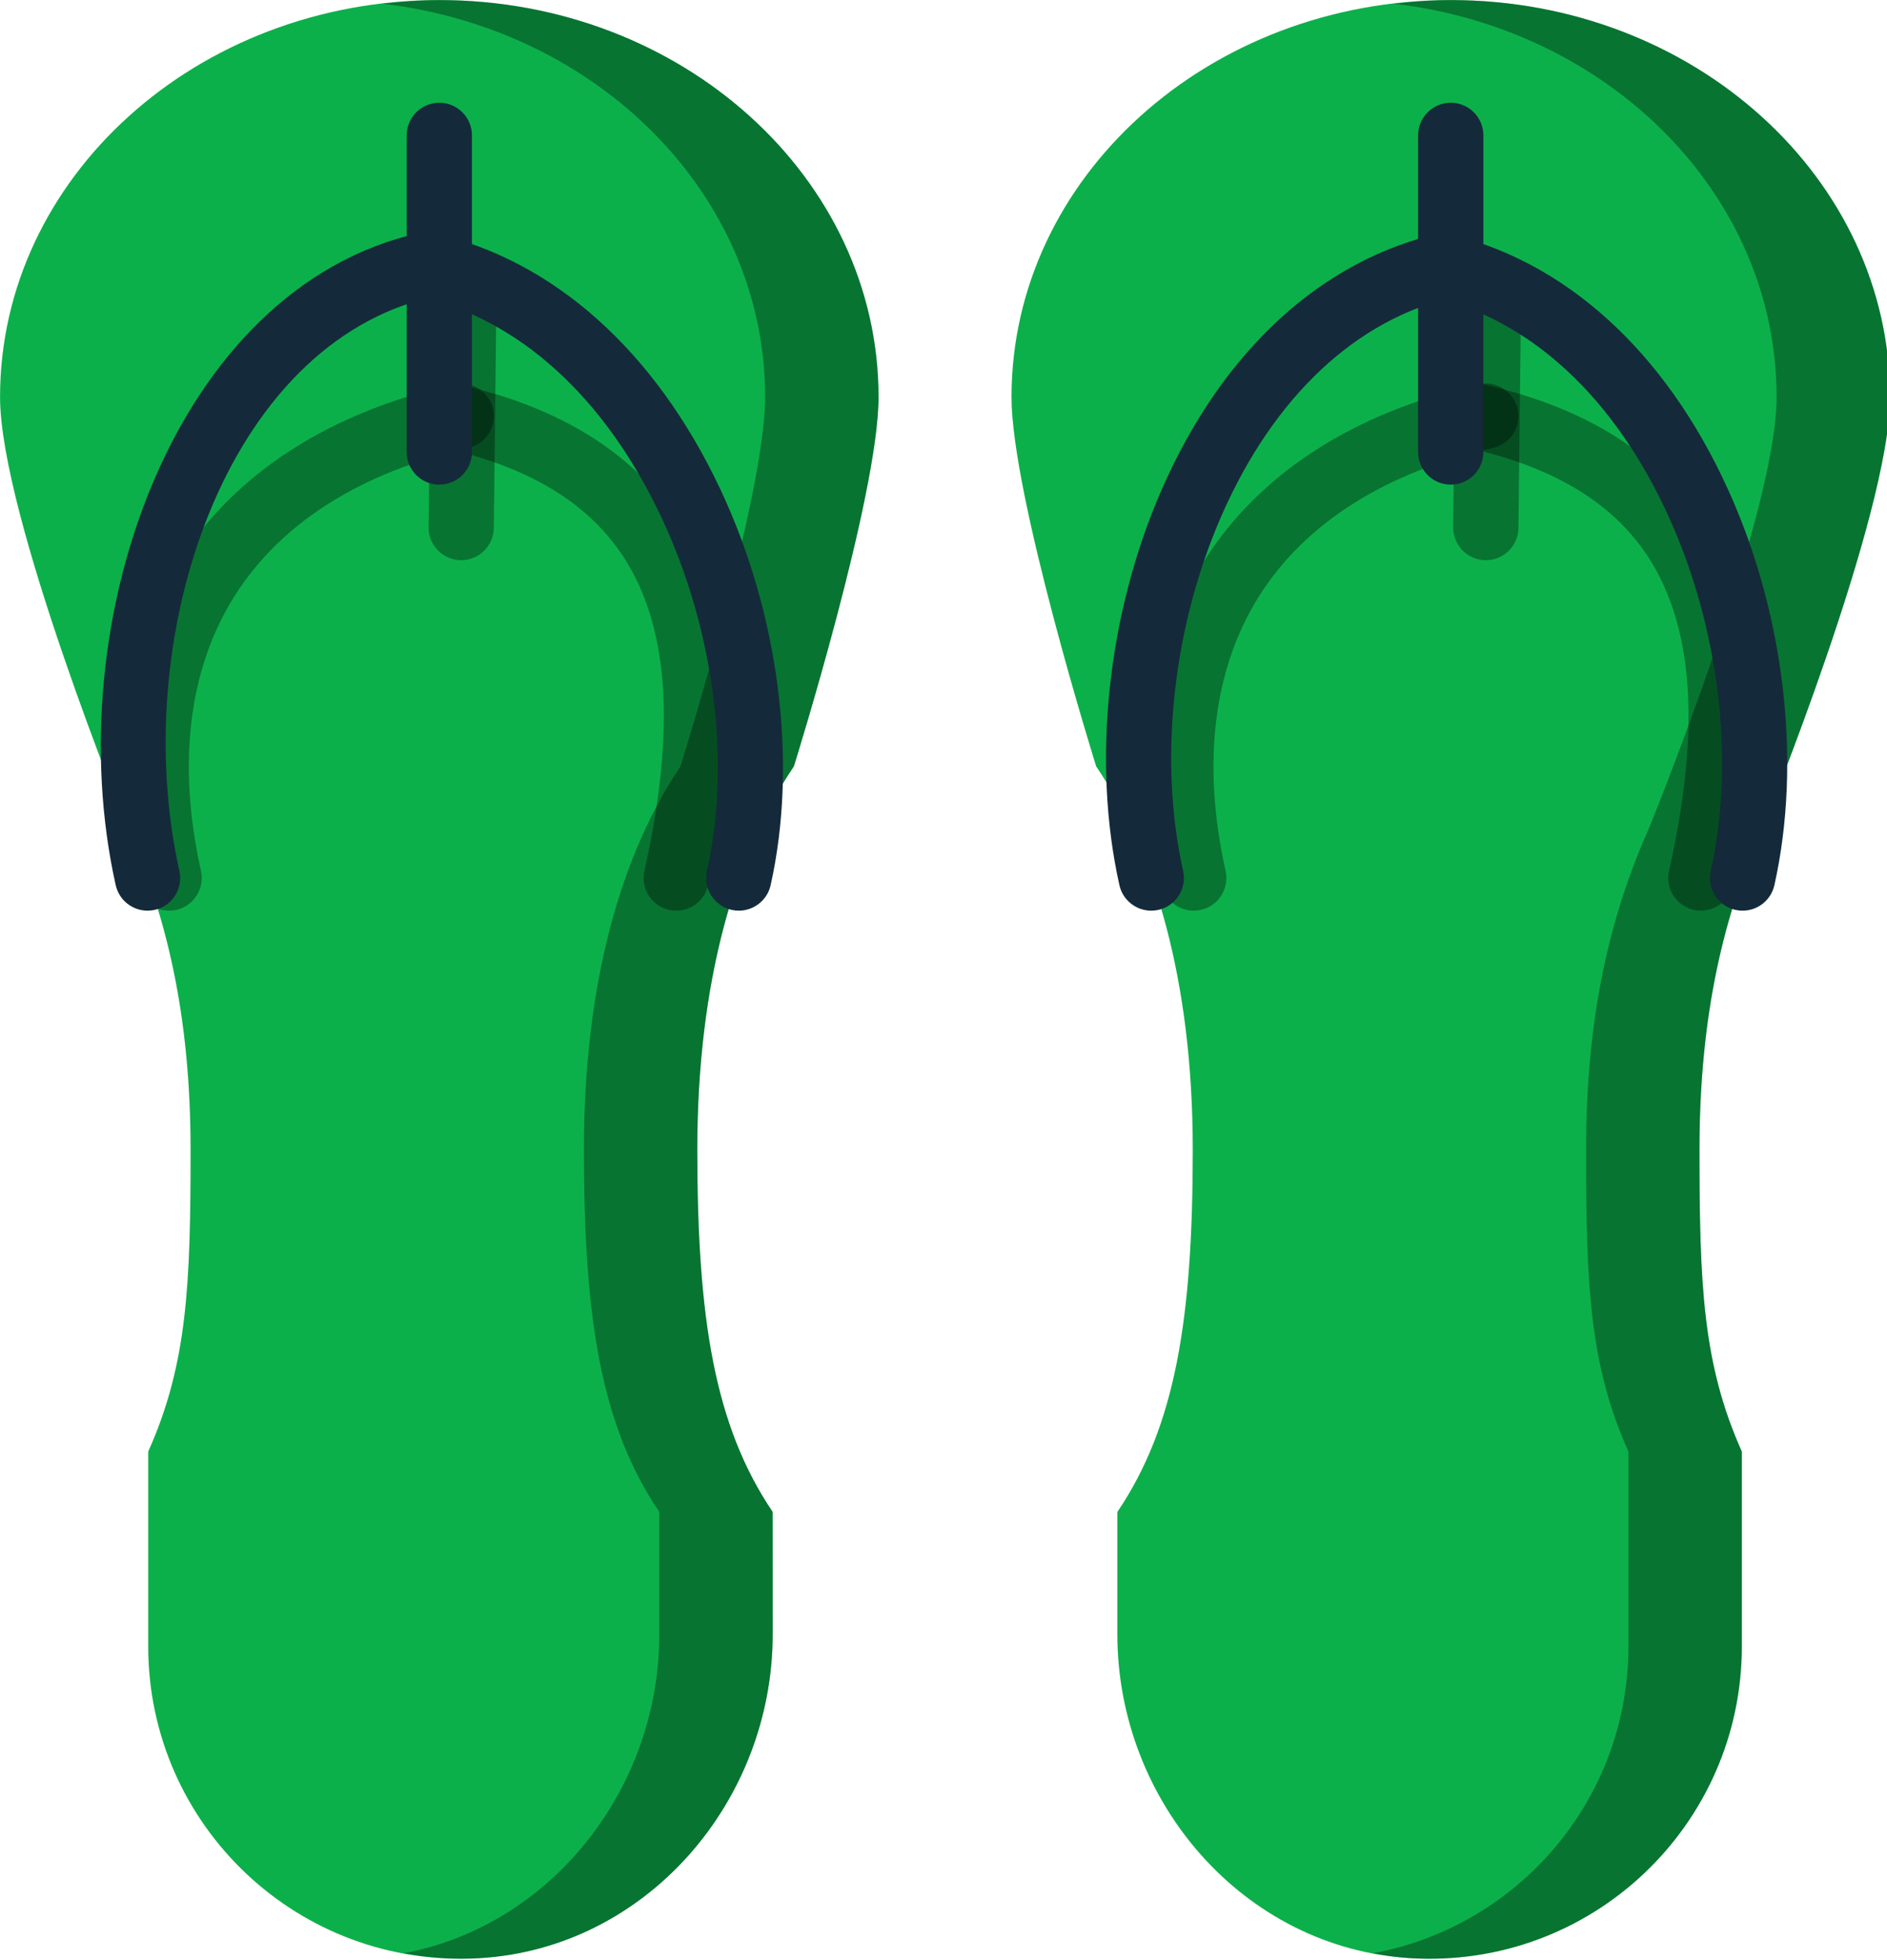 <svg xmlns="http://www.w3.org/2000/svg" xmlns:xlink="http://www.w3.org/1999/xlink" preserveAspectRatio="xMidYMid" width="209" height="217" viewBox="0 0 209 217">
  <defs>
    <style>

      .cls-3 {
        fill: #0cb04a;
      }

      .cls-5 {
        fill: #020403;
        opacity: 0.35;
      }

      .cls-13 {
        fill: #142a3b;
      }
    </style>
  </defs>
  <g id="group-152svg">
    <path d="M209.333,43.971 C209.333,19.691 187.551,0.008 160.682,0.008 C133.814,0.008 112.032,19.691 112.032,43.971 C112.032,54.821 121.292,84.482 121.409,84.857 C121.414,84.872 121.414,84.867 121.424,84.880 C127.853,94.416 132.107,108.559 132.107,127.311 C132.107,146.046 130.198,157.844 123.785,167.373 C123.765,167.401 123.755,167.435 123.755,167.469 C123.755,167.469 123.755,180.953 123.755,180.953 C123.755,199.468 137.720,215.713 156.201,216.823 C176.269,218.031 192.920,202.112 192.920,182.305 C192.920,182.305 192.920,160.763 192.920,160.763 C192.920,160.763 192.914,160.716 192.905,160.693 C188.579,151.011 188.231,142.215 188.231,127.311 C188.231,112.387 190.925,101.244 195.265,91.549 C195.265,91.549 209.333,57.060 209.333,43.971 Z" id="path-1" class="cls-3" fill-rule="evenodd"/>
    <path d="M0.005,43.971 C0.005,19.691 21.787,0.008 48.656,0.008 C75.524,0.008 97.306,19.691 97.306,43.971 C97.306,54.821 88.045,84.482 87.929,84.857 C87.924,84.872 87.923,84.867 87.914,84.880 C81.484,94.416 77.231,108.559 77.231,127.311 C77.231,146.046 79.139,157.844 85.553,167.373 C85.572,167.401 85.582,167.435 85.582,167.469 C85.582,167.469 85.582,180.953 85.582,180.953 C85.582,199.468 71.618,215.713 53.138,216.823 C33.070,218.031 16.417,202.112 16.417,182.305 C16.417,182.305 16.417,160.763 16.417,160.763 C16.417,160.763 16.423,160.716 16.433,160.693 C20.758,151.011 21.107,142.215 21.107,127.311 C21.107,112.387 18.413,101.244 14.073,91.549 C14.073,91.549 0.005,57.060 0.005,43.971 Z" id="path-2" class="cls-3" fill-rule="evenodd"/>
    <path d="M48.656,0.008 C46.522,0.008 44.437,0.175 42.376,0.415 C66.271,3.205 84.747,21.619 84.747,43.971 C84.747,54.821 75.485,84.482 75.369,84.857 C75.364,84.872 75.364,84.867 75.354,84.880 C68.925,94.415 64.671,108.559 64.671,127.311 C64.671,146.046 66.579,157.844 72.993,167.373 C73.013,167.401 73.023,167.434 73.023,167.469 C73.023,167.469 73.023,180.953 73.023,180.953 C73.023,198.052 61.103,213.185 44.725,216.279 C47.436,216.779 50.245,216.997 53.137,216.823 C71.618,215.713 85.582,199.468 85.582,180.953 C85.582,180.953 85.572,167.401 85.553,167.373 C79.139,157.844 77.231,146.046 77.231,127.311 C77.231,108.559 81.484,94.415 87.914,84.880 C87.924,84.867 87.924,84.872 87.929,84.857 C88.045,84.482 97.306,54.821 97.306,43.971 C97.306,19.691 75.524,0.008 48.656,0.008 Z" id="path-3" class="cls-5" fill-rule="evenodd"/>
    <path d="M209.333,43.971 C209.333,19.691 187.551,0.008 160.682,0.008 C158.549,0.008 156.464,0.175 154.402,0.415 C178.298,3.205 196.773,21.619 196.773,43.971 C196.773,57.060 182.704,91.549 182.704,91.549 C178.365,101.244 175.671,112.387 175.671,127.311 C175.671,142.215 176.019,151.011 180.345,160.693 C180.355,160.716 180.360,160.740 180.360,160.740 C180.360,160.740 180.360,182.304 180.360,182.304 C180.360,199.257 168.150,213.323 152.053,216.279 C153.409,216.536 154.786,216.739 156.201,216.823 C176.269,218.031 192.920,202.112 192.920,182.304 C192.920,182.304 192.920,160.763 192.920,160.763 C192.920,160.763 192.914,160.716 192.905,160.693 C188.579,151.011 188.231,142.215 188.231,127.311 C188.231,112.387 190.925,101.244 195.264,91.549 C195.264,91.549 209.333,57.060 209.333,43.971 Z" id="path-4" class="cls-5" fill-rule="evenodd"/>
    <path d="M164.566,62.027 C164.554,62.027 164.540,62.027 164.525,62.027 C162.529,62.004 160.929,60.367 160.951,58.371 C160.951,58.371 161.255,31.695 161.255,31.695 C161.278,29.714 162.891,28.121 164.870,28.121 C164.883,28.121 164.896,28.121 164.910,28.121 C166.907,28.145 168.507,29.781 168.484,31.777 C168.484,31.777 168.181,58.452 168.181,58.452 C168.158,60.435 166.544,62.027 164.566,62.027 Z" id="path-5" class="cls-5" fill-rule="evenodd"/>
    <path d="M188.391,100.837 C188.129,100.837 187.864,100.809 187.598,100.750 C185.650,100.314 184.425,98.382 184.860,96.433 C187.833,83.132 187.731,73.000 184.550,65.452 C181.121,57.318 173.952,52.134 162.636,49.605 C160.687,49.169 159.462,47.236 159.896,45.288 C160.332,43.341 162.264,42.127 164.214,42.549 C177.786,45.583 186.869,52.345 191.211,62.644 C194.997,71.626 195.226,83.192 191.915,98.011 C191.539,99.693 190.046,100.837 188.391,100.837 Z" id="path-6" class="cls-5" fill-rule="evenodd"/>
    <path d="M132.213,100.837 C130.558,100.837 129.064,99.693 128.689,98.011 C125.612,84.243 127.227,71.831 133.361,62.119 C139.504,52.391 150.023,45.624 163.777,42.549 C165.733,42.125 167.660,43.341 168.094,45.288 C168.529,47.236 167.303,49.169 165.355,49.605 C153.518,52.252 144.567,57.913 139.472,65.979 C134.382,74.038 133.094,84.571 135.746,96.433 C136.179,98.382 134.954,100.314 133.006,100.750 C132.739,100.809 132.474,100.837 132.213,100.837 Z" id="path-7" class="cls-5" fill-rule="evenodd"/>
    <path d="M51.081,62.027 C51.069,62.027 51.055,62.027 51.042,62.027 C49.044,62.004 47.444,60.367 47.467,58.371 C47.467,58.371 47.768,31.695 47.768,31.695 C47.792,29.714 49.404,28.121 51.383,28.121 C51.396,28.121 51.410,28.121 51.424,28.121 C53.420,28.145 55.021,29.781 54.998,31.777 C54.998,31.777 54.695,58.452 54.695,58.452 C54.673,60.435 53.059,62.027 51.081,62.027 Z" id="path-8" class="cls-5" fill-rule="evenodd"/>
    <path d="M74.904,100.837 C74.643,100.837 74.378,100.809 74.112,100.750 C72.163,100.314 70.939,98.382 71.373,96.433 C74.347,83.132 74.244,73.000 71.063,65.452 C67.634,57.318 60.468,52.134 49.151,49.605 C47.202,49.169 45.977,47.236 46.412,45.288 C46.848,43.341 48.778,42.127 50.729,42.549 C64.300,45.583 73.383,52.345 77.726,62.644 C81.510,71.626 81.740,83.192 78.429,98.011 C78.052,99.693 76.560,100.837 74.904,100.837 Z" id="path-9" class="cls-5" fill-rule="evenodd"/>
    <path d="M18.729,100.837 C17.073,100.837 15.579,99.693 15.204,98.011 C12.128,84.241 13.743,71.831 19.876,62.119 C26.019,52.391 36.536,45.624 50.292,42.549 C52.246,42.125 54.176,43.341 54.609,45.288 C55.043,47.236 53.818,49.169 51.870,49.605 C40.031,52.252 31.082,57.913 25.988,65.979 C20.898,74.038 19.607,84.571 22.260,96.433 C22.694,98.382 21.469,100.314 19.522,100.750 C19.254,100.809 18.989,100.837 18.729,100.837 Z" id="path-10" class="cls-5" fill-rule="evenodd"/>
    <path d="M160.682,53.664 C158.686,53.664 157.066,52.046 157.066,50.050 C157.066,50.050 157.066,14.990 157.066,14.990 C157.066,12.994 158.686,11.376 160.682,11.376 C162.678,11.376 164.297,12.994 164.297,14.990 C164.297,14.990 164.297,50.050 164.297,50.050 C164.297,52.046 162.678,53.664 160.682,53.664 Z" id="path-11" class="cls-13" fill-rule="evenodd"/>
    <path d="M193.005,100.837 C192.743,100.837 192.479,100.809 192.212,100.750 C190.264,100.314 189.038,98.382 189.473,96.433 C192.194,84.255 190.449,69.577 184.804,57.173 C178.784,43.944 169.425,35.311 158.449,32.856 C156.500,32.421 155.276,30.489 155.709,28.540 C156.146,26.593 158.082,25.373 160.026,25.801 C173.267,28.760 184.404,38.839 191.384,54.177 C197.658,67.966 199.579,84.350 196.529,98.011 C196.153,99.693 194.660,100.837 193.005,100.837 Z" id="path-12" class="cls-13" fill-rule="evenodd"/>
    <path d="M127.509,100.837 C125.853,100.837 124.359,99.693 123.983,98.011 C120.916,84.286 122.665,67.918 128.660,54.225 C135.392,38.848 146.377,28.755 159.591,25.801 C161.550,25.371 163.474,26.593 163.908,28.540 C164.341,30.489 163.117,32.421 161.169,32.856 C150.259,35.294 141.066,43.913 135.282,57.125 C129.882,69.461 128.295,84.156 131.040,96.433 C131.473,98.382 130.250,100.314 128.300,100.750 C128.034,100.809 127.769,100.837 127.509,100.837 Z" id="path-13" class="cls-13" fill-rule="evenodd"/>
    <path d="M48.657,53.664 C46.661,53.664 45.041,52.046 45.041,50.050 C45.041,50.050 45.041,14.990 45.041,14.990 C45.041,12.994 46.661,11.376 48.657,11.376 C50.653,11.376 52.271,12.994 52.271,14.990 C52.271,14.990 52.271,50.050 52.271,50.050 C52.271,52.046 50.653,53.664 48.657,53.664 Z" id="path-14" class="cls-13" fill-rule="evenodd"/>
    <path d="M81.831,100.837 C81.569,100.837 81.304,100.809 81.037,100.750 C79.090,100.314 77.864,98.382 78.298,96.433 C81.000,84.346 79.103,69.684 73.225,57.217 C66.982,43.975 57.463,35.324 46.422,32.856 C44.473,32.421 43.249,30.489 43.682,28.540 C44.119,26.593 46.047,25.373 48.000,25.801 C61.267,28.766 72.548,38.829 79.764,54.133 C86.304,68.006 88.394,84.407 85.355,98.011 C84.979,99.693 83.486,100.837 81.831,100.837 Z" id="path-15" class="cls-13" fill-rule="evenodd"/>
    <path d="M16.340,100.837 C14.685,100.837 13.192,99.693 12.816,98.011 C6.317,68.923 19.309,31.861 46.422,25.801 C48.373,25.371 50.303,26.593 50.738,28.540 C51.173,30.489 49.947,32.421 48.000,32.856 C24.924,38.015 14.117,70.677 19.872,96.433 C20.307,98.382 19.080,100.314 17.133,100.750 C16.866,100.809 16.602,100.837 16.340,100.837 Z" id="path-16" class="cls-13" fill-rule="evenodd"/>
  </g>
</svg>
